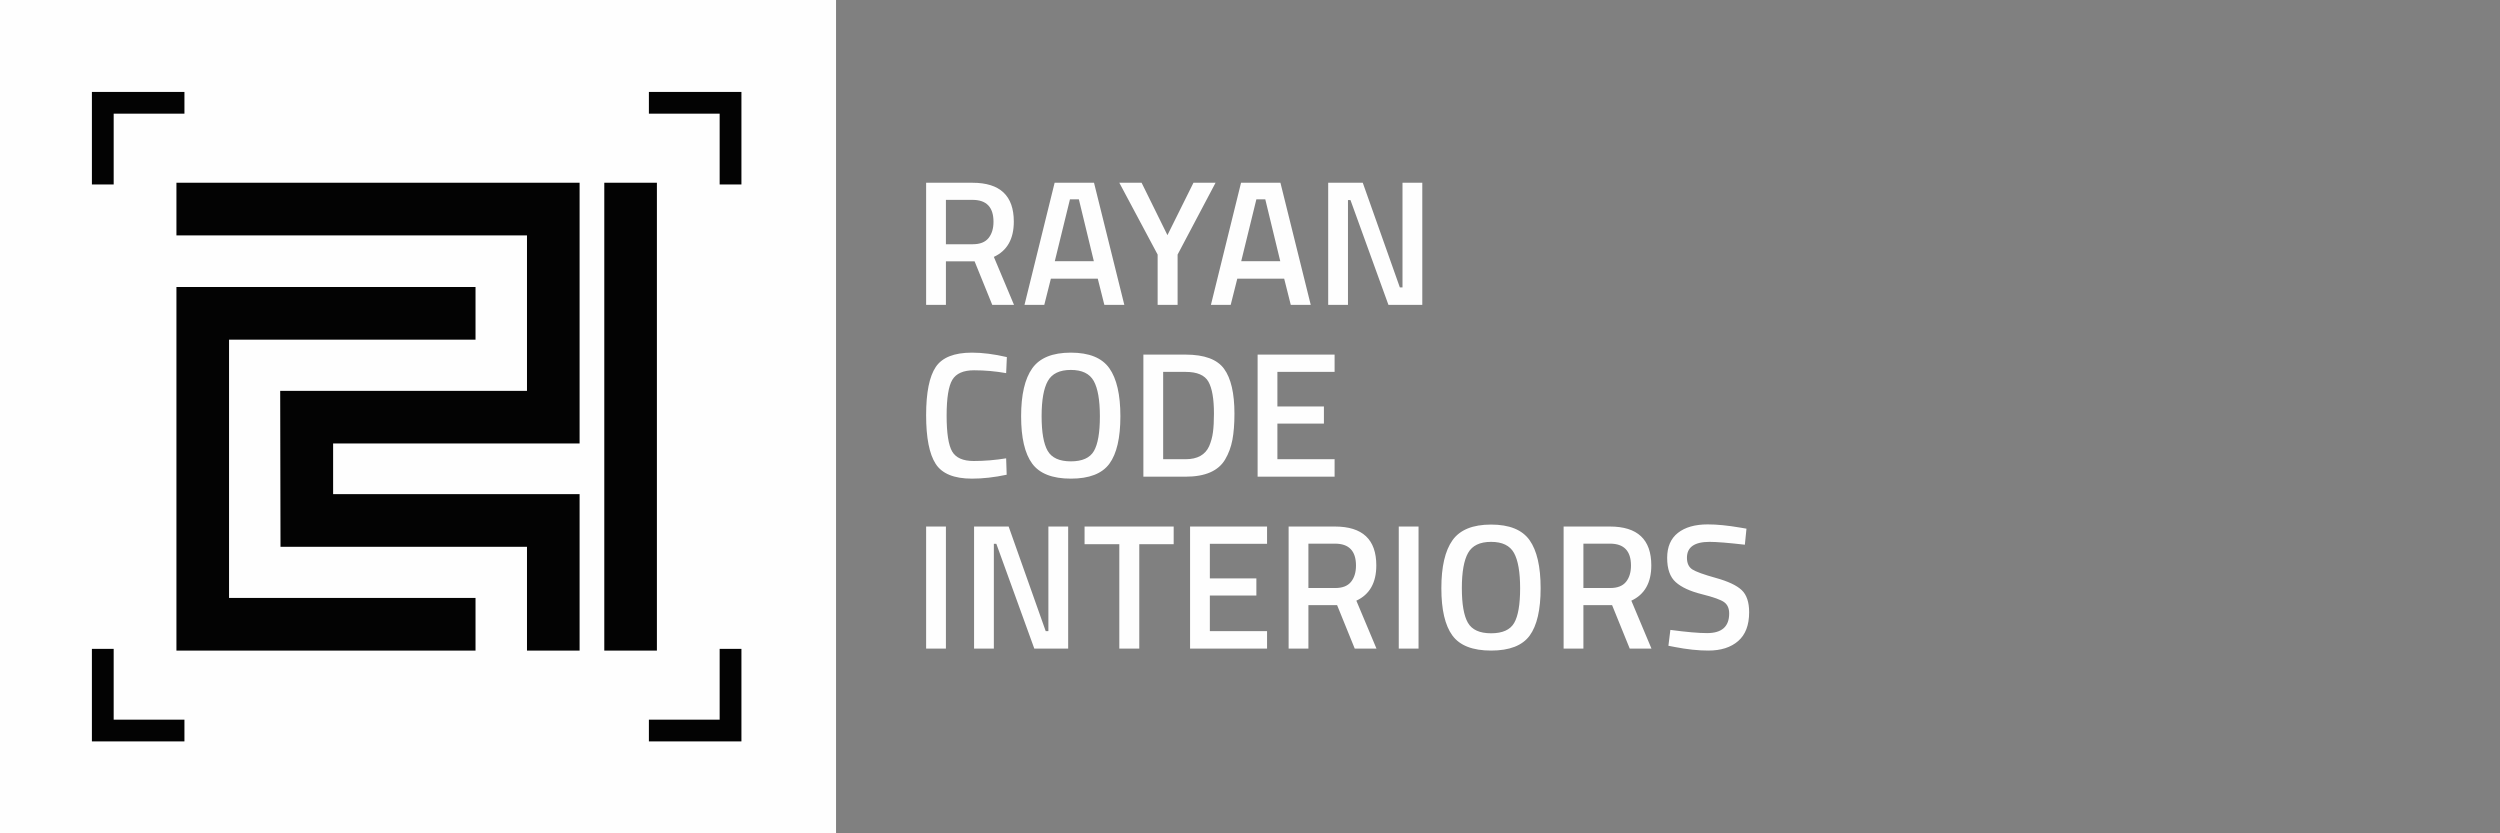 <svg xmlns="http://www.w3.org/2000/svg" xmlns:xlink="http://www.w3.org/1999/xlink" xml:space="preserve" width="23.622in" height="7.874in" style="shape-rendering:geometricPrecision; text-rendering:geometricPrecision; image-rendering:optimizeQuality; fill-rule:evenodd; clip-rule:evenodd" viewBox="0 0 23616.43 7872.14">
 <rect x="0" y="0" width="23616.43" height="7872.14" fill="#808080" stroke="none"/>
 <defs>
  <style type="text/css">
   <![CDATA[
    .fil1 {fill:none}
    .fil0 {fill:#FEFEFE}
    .fil2 {fill:#030303}
    .fil3 {fill:#FEFEFE;fill-rule:nonzero}
   ]]>
  </style>
 </defs>
 <g id="Layer_x0020_1">
  <g id="_1960415730048">
   <rect class="fil0" x="0" y="0" width="7872.14" height="7872.14"></rect>
   <rect class="fil1" x="7872.14" y="0" width="15744.29" height="7872.14"></rect>
   <path class="fil2" d="M868.19 1742.28l205.67 0 0 -668.42 668.42 0 0 -205.67 -874.09 0 0 874.09zm4840.26 4403.45l497.03 0 0 -4419.32 -497.03 0 0 4419.32zm-2561.63 -1956.48l0 478.87 2328.41 0 0 1477.61 -497.03 0 0 -980.57 -2328.42 0c0,-492.91 -2.89,-981.81 -2.89,-1472.93l2331.31 0 0 -1468.78 -3311.54 0 0 -497.03 3808.57 0 0 2462.84 -2328.41 0zm1345.29 1956.48l0 -497.03 -2328.42 0 0 -2440.28 2328.42 0 0 -497.03 -2328.42 0 -497.03 0 0 3434.34 2825.45 0zm-2749.83 858.23l0 -205.67 -668.42 0 0 -668.42 -205.67 0 0 874.09 874.09 0zm5261.68 -874.09l-205.67 0 0 668.42 -668.42 0 0 205.67 874.09 0 0 -874.09zm-874.09 -5261.68l0 205.67 668.42 0 0 668.42 205.67 0 0 -874.09 -874.09 0z"></path>
   <path class="fil3" d="M8935.62 2468.86l0 410.79 -186.88 0 0 -1153.23 437.72 0c260.39,0 390.59,122.34 390.59,367.01 0,163.87 -62.86,274.98 -188.56,333.35l190.24 452.87 -205.39 0 -166.67 -410.79 -271.05 0zm449.51 -373.75c0,-138.05 -66.22,-207.08 -198.66,-207.08l-250.85 0 0 419.2 254.22 0c67.34,0 116.72,-19.36 148.15,-58.08 31.43,-38.72 47.14,-90.07 47.14,-154.05zm292.94 784.53l284.52 -1153.23 372.06 0 286.21 1153.23 -188.56 0 -62.29 -247.48 -442.78 0 -62.29 247.48 -186.87 0zm429.3 -996.66l-143.1 584.19 368.7 0 -141.42 -584.19 -84.18 0zm1016.86 996.66l-188.55 0 0 -474.76 -361.96 -678.47 210.44 0 244.12 494.96 245.8 -494.96 208.76 0 -358.6 678.47 0 474.76zm314.83 0l284.52 -1153.23 372.07 0 286.2 1153.23 -188.56 0 -62.29 -247.48 -442.77 0 -62.29 247.48 -186.87 0zm429.3 -996.66l-143.1 584.19 368.7 0 -141.42 -584.19 -84.18 0zm678.47 996.66l0 -1153.23 326.61 0 350.18 988.24 25.25 0 0 -988.24 186.88 0 0 1153.23 -319.88 0 -358.6 -989.93 -23.57 0 0 989.93 -186.88 0z"></path>
   <path class="fil3" d="M8748.75 6127.21l0 -1153.23 186.88 0 0 1153.23 -186.88 0zm452.88 0l0 -1153.23 326.61 0 350.18 988.25 25.25 0 0 -988.25 186.87 0 0 1153.23 -319.87 0 -358.6 -989.93 -23.57 0 0 989.93 -186.87 0zm1043.8 -986.56l0 -166.67 841.77 0 0 166.67 -324.93 0 0 986.56 -188.55 0 0 -986.56 -328.29 0zm996.66 986.56l0 -1153.23 727.29 0 0 163.3 -540.42 0 0 326.61 439.41 0 0 161.62 -439.41 0 0 336.71 540.42 0 0 164.98 -727.29 0zm1117.88 -410.78l0 410.78 -186.88 0 0 -1153.23 437.72 0c260.39,0 390.58,122.34 390.58,367.02 0,163.87 -62.85,274.98 -188.56,333.34l190.24 452.87 -205.4 0 -166.67 -410.78 -271.05 0zm449.5 -373.75c0,-138.05 -66.22,-207.08 -198.66,-207.08l-250.85 0 0 419.21 254.22 0c67.34,0 116.72,-19.36 148.15,-58.08 31.43,-38.72 47.14,-90.07 47.14,-154.04zm404.05 784.53l0 -1153.23 186.87 0 0 1153.23 -186.87 0zm653.21 -244.12c38.16,66.22 111.12,99.33 218.87,99.33 107.74,0 180.42,-32.55 218.02,-97.65 37.6,-65.09 56.4,-174.25 56.4,-327.45 0,-153.2 -19.36,-264.59 -58.08,-334.18 -38.72,-69.59 -110.83,-104.38 -216.33,-104.38 -105.51,0 -177.9,34.79 -217.18,104.38 -39.28,69.59 -58.92,180.42 -58.92,332.5 0,152.08 19.08,261.23 57.24,327.45zm583.35 121.22c-69.03,94.28 -190.52,141.42 -364.49,141.42 -173.97,0 -295.74,-47.42 -365.33,-142.26 -69.59,-94.84 -104.38,-243.83 -104.38,-446.98 0,-203.15 35.07,-354.11 105.22,-452.88 70.14,-98.76 191.64,-148.15 364.49,-148.15 172.84,0 294.06,49.1 363.65,147.31 69.59,98.21 104.38,249.44 104.38,453.72 0,204.27 -34.52,353.54 -103.54,447.82zm507.59 -287.89l0 410.78 -186.88 0 0 -1153.23 437.72 0c260.39,0 390.59,122.34 390.59,367.02 0,163.87 -62.86,274.98 -188.56,333.34l190.24 452.87 -205.39 0 -166.67 -410.78 -271.05 0zm449.51 -373.75c0,-138.05 -66.22,-207.08 -198.66,-207.08l-250.85 0 0 419.21 254.22 0c67.34,0 116.72,-19.36 148.15,-58.08 31.43,-38.72 47.14,-90.07 47.14,-154.04zm742.44 -223.92c-142.54,0 -213.81,49.95 -213.81,149.84 0,51.63 16.83,88.38 50.51,110.27 33.67,21.89 108.03,48.82 223.07,80.81 115.04,31.99 196.13,70.15 243.27,114.48 47.14,44.34 70.71,114.21 70.71,209.6 0,121.22 -34.51,211.84 -103.54,271.89 -69.02,60.05 -163.02,90.07 -281.99,90.07 -95.4,0 -200.91,-11.23 -316.51,-33.67l-60.61 -11.78 18.52 -149.83c151.52,20.2 267.13,30.3 346.81,30.3 139.18,0 208.76,-61.73 208.76,-185.19 0,-48.26 -15.71,-83.9 -47.14,-106.9 -31.43,-23.01 -102.14,-48.26 -212.13,-75.76 -109.99,-27.5 -191.93,-65.38 -245.8,-113.64 -53.87,-48.26 -80.81,-124.58 -80.81,-228.96 0,-104.38 33.95,-183.23 101.86,-236.54 67.9,-53.31 161.9,-79.97 281.99,-79.97 86.42,0 188.56,10.1 306.41,30.3l58.92 10.1 -15.15 151.52c-157.13,-17.96 -268.25,-26.94 -333.35,-26.94z"></path>
   <path class="fil3" d="M9181.42 4521.52c-168.36,0 -282.56,-46.58 -342.61,-139.73 -60.04,-93.16 -90.07,-246.36 -90.07,-459.61 0,-213.25 30.3,-365.05 90.91,-455.4 60.61,-90.35 174.53,-135.53 341.77,-135.53 99.89,0 209.88,14.03 329.97,42.09l-6.73 151.52c-101.01,-17.96 -202.02,-26.93 -303.04,-26.93 -101.01,0 -169.48,30.02 -205.39,90.07 -35.92,60.05 -53.88,172.84 -53.88,338.4 0,165.55 17.4,278.34 52.19,338.39 34.79,60.04 102.7,90.07 203.71,90.07 101.01,0 203.15,-8.42 306.4,-25.25l5.05 154.89c-115.6,24.69 -225.03,37.04 -328.29,37.04zm715.5 -262.63c38.16,66.22 111.12,99.33 218.87,99.33 107.74,0 180.42,-32.55 218.02,-97.65 37.6,-65.1 56.4,-174.25 56.4,-327.45 0,-153.2 -19.36,-264.6 -58.08,-334.18 -38.72,-69.59 -110.83,-104.38 -216.33,-104.38 -105.51,0 -177.9,34.8 -217.18,104.38 -39.28,69.59 -58.92,180.42 -58.92,332.5 0,152.08 19.08,261.23 57.24,327.45zm583.35 121.22c-69.03,94.28 -190.52,141.42 -364.49,141.42 -173.97,0 -295.74,-47.42 -365.33,-142.26 -69.59,-94.84 -104.38,-243.83 -104.38,-446.98 0,-203.15 35.07,-354.11 105.22,-452.88 70.14,-98.77 191.64,-148.15 364.49,-148.15 172.84,0 294.06,49.1 363.65,147.32 69.59,98.21 104.38,249.44 104.38,453.72 0,204.27 -34.52,353.54 -103.54,447.82zm719.71 122.9l-399 0 0 -1153.23 399 0c177.33,0 298.55,44.89 363.65,134.68 65.1,89.79 97.65,230.65 97.65,422.57 0,97.65 -6.46,180.42 -19.36,248.32 -12.91,67.9 -35.63,129.35 -68.18,184.35 -63.97,108.87 -188.55,163.3 -373.75,163.3zm267.68 -595.98c0,-139.18 -17.4,-239.63 -52.19,-301.36 -34.79,-61.73 -106.63,-92.6 -215.5,-92.6l-212.13 0 0 824.94 212.13 0c111.12,0 185.19,-40.97 222.23,-122.9 17.96,-41.53 30.02,-85.86 36.2,-133 6.18,-47.14 9.26,-105.5 9.26,-175.09zm412.47 595.98l0 -1153.23 727.29 0 0 163.3 -540.41 0 0 326.61 439.4 0 0 161.62 -439.4 0 0 336.71 540.41 0 0 164.99 -727.29 0z"></path>
   <polygon class="fil0" points="7897.71,0 7846.58,0 7846.58,7872.14 7897.71,7872.14 "></polygon>
  </g>
 </g>
</svg>